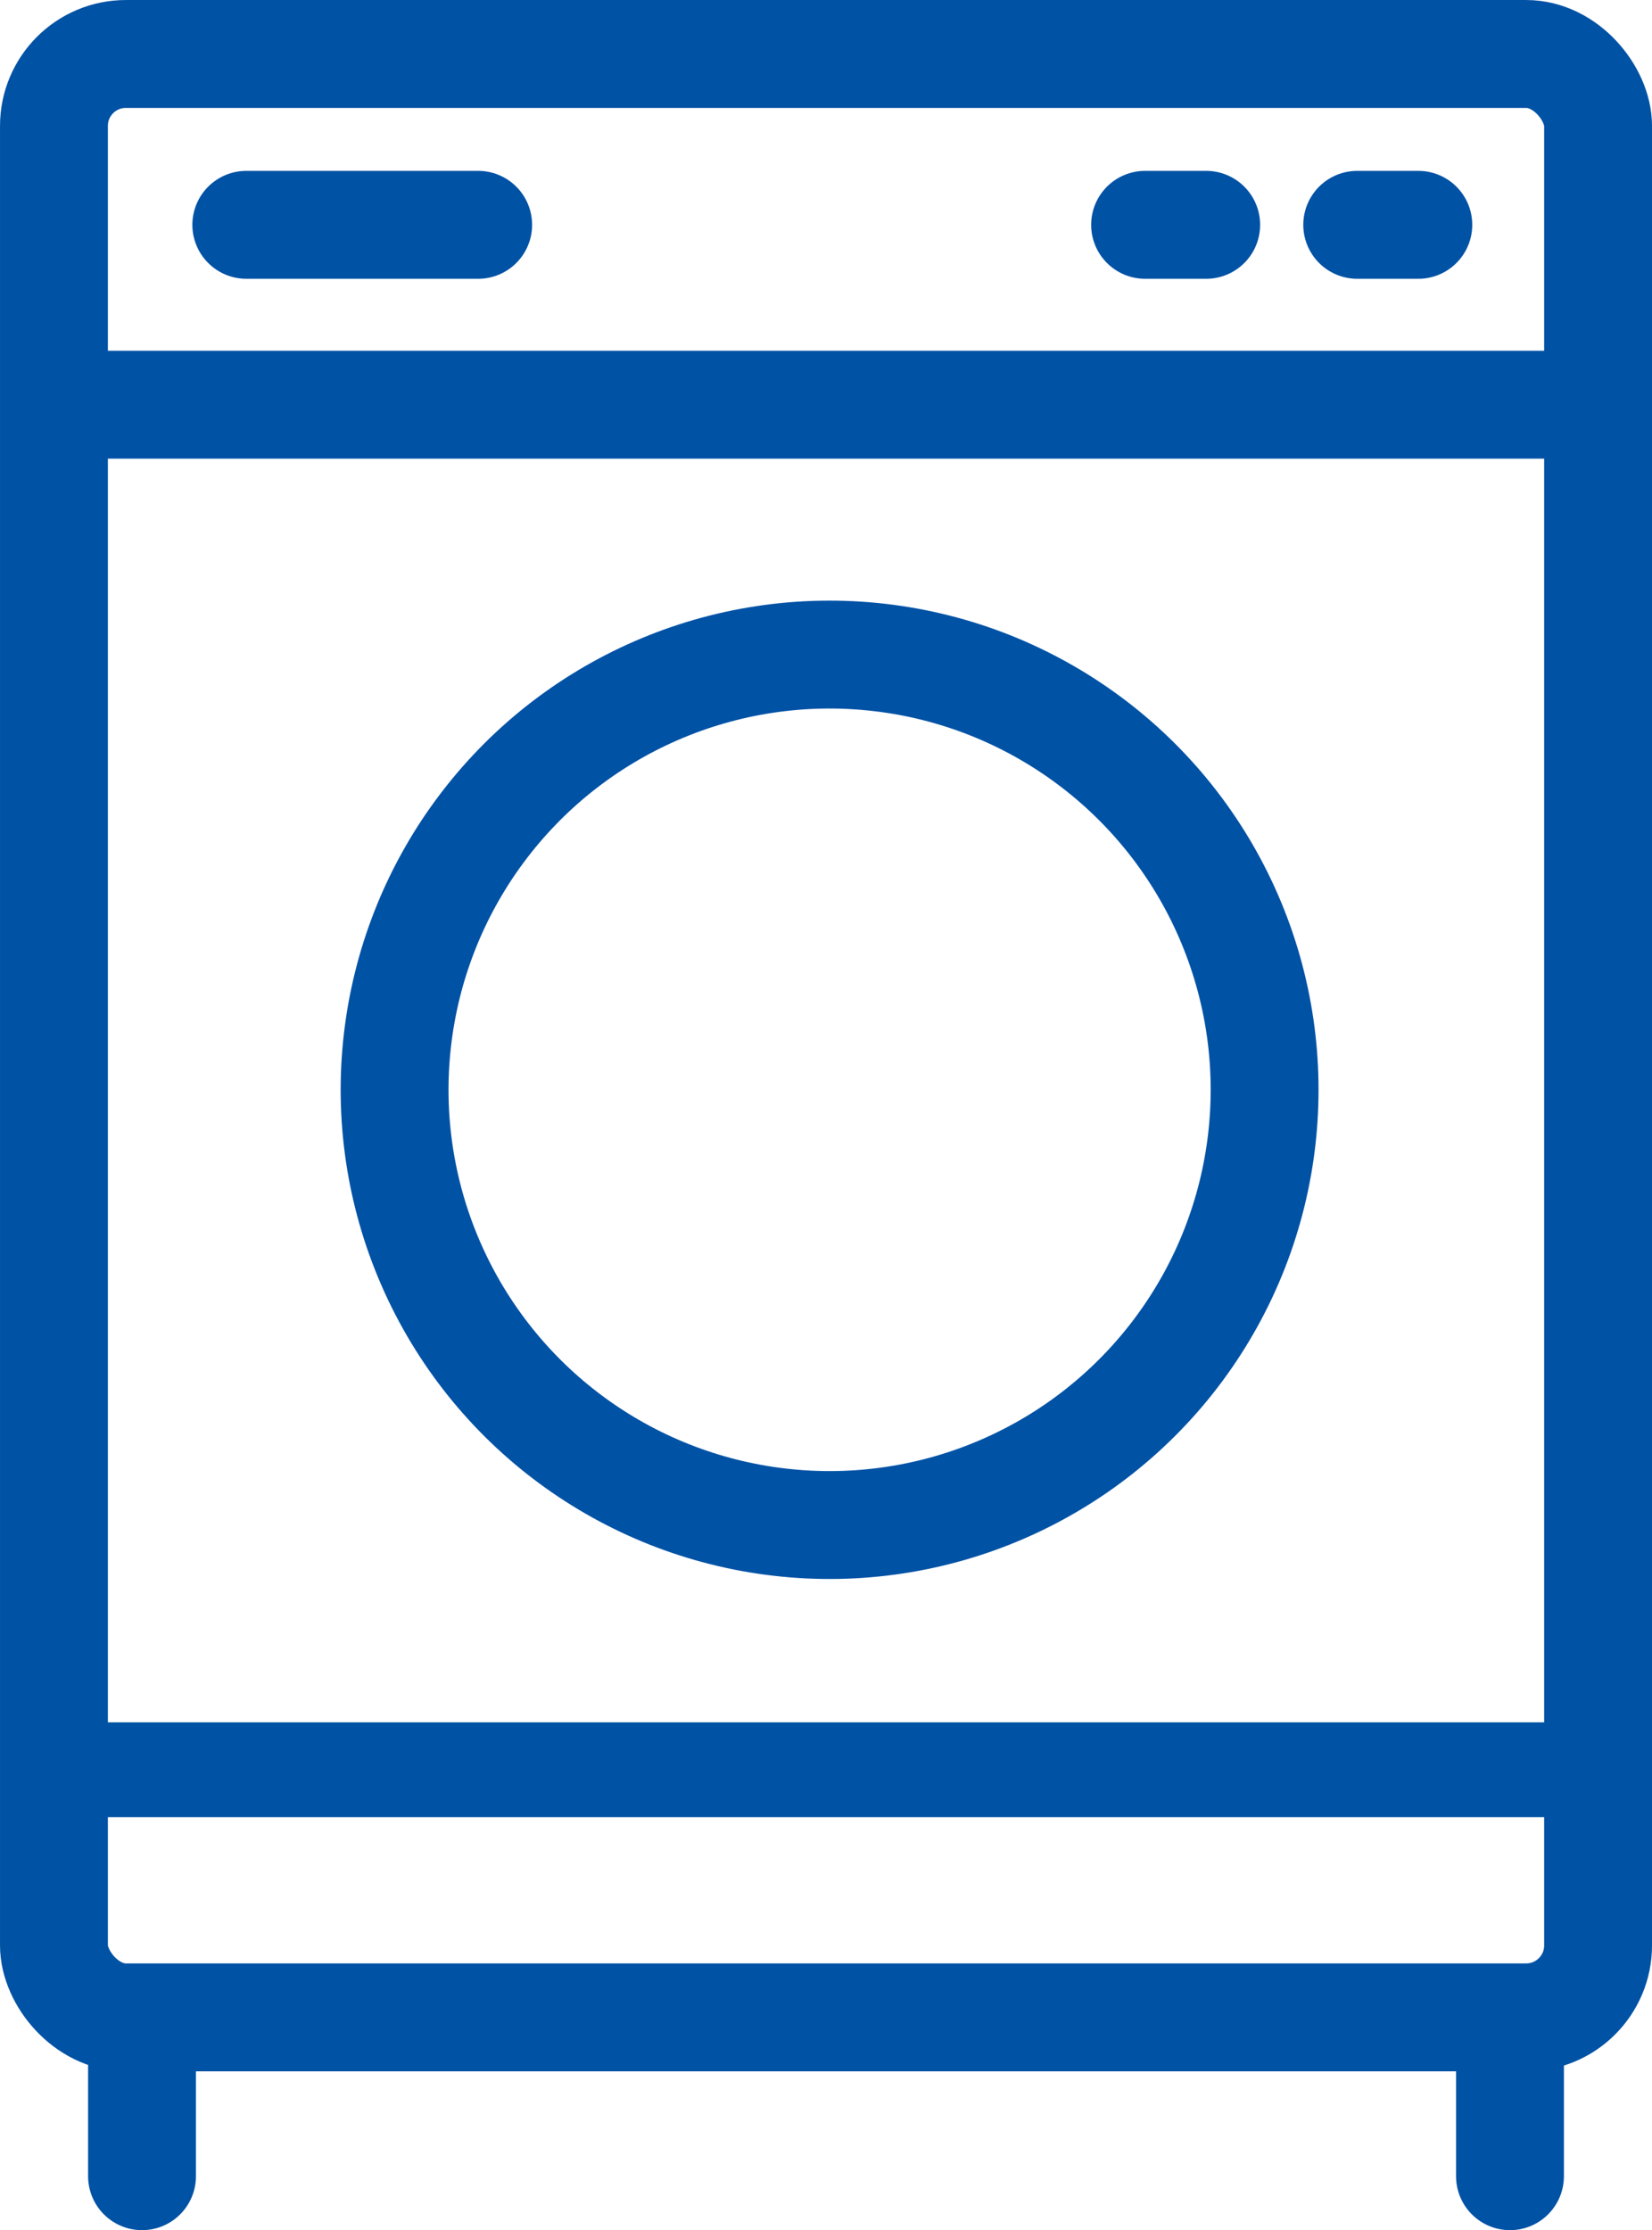 <svg xmlns="http://www.w3.org/2000/svg" width="55.799" height="75.289" viewBox="0 0 55.799 75.289"><g transform="translate(1.822 1.822)"><rect width="52.156" height="66.284" rx="2.429" fill="none" stroke="#0052a5" stroke-linecap="round" stroke-linejoin="round" stroke-width="3.643"/><line x2="50.698" transform="translate(0.729 11.84)" fill="none" stroke="#0052a5" stroke-linecap="round" stroke-linejoin="round" stroke-width="3.643"/><line x2="50.698" transform="translate(0.729 57.924)" fill="none" stroke="#0052a5" stroke-linecap="round" stroke-linejoin="round" stroke-width="3.2"/><circle cx="14.693" cy="14.693" r="14.693" transform="translate(6.866 27.354) rotate(-23.5)" fill="none" stroke="#0052a5" stroke-linecap="round" stroke-linejoin="round" stroke-width="3.643"/><g transform="translate(2.975 66.424)"><line y2="5.222" fill="none" stroke="#0052a5" stroke-linecap="round" stroke-linejoin="round" stroke-width="3.643"/><line y2="5.222" transform="translate(46.205)" fill="none" stroke="#0052a5" stroke-linecap="round" stroke-linejoin="round" stroke-width="3.643"/></g><line x2="7.832" transform="translate(6.497 5.768)" fill="none" stroke="#0052a5" stroke-linecap="round" stroke-linejoin="round" stroke-width="3.643"/><line x2="2.064" transform="translate(44.02 5.768)" fill="none" stroke="#0052a5" stroke-linecap="round" stroke-linejoin="round" stroke-width="3.643"/><line x2="2.064" transform="translate(36.855 5.768)" fill="none" stroke="#0052a5" stroke-linecap="round" stroke-linejoin="round" stroke-width="3.643"/></g></svg>